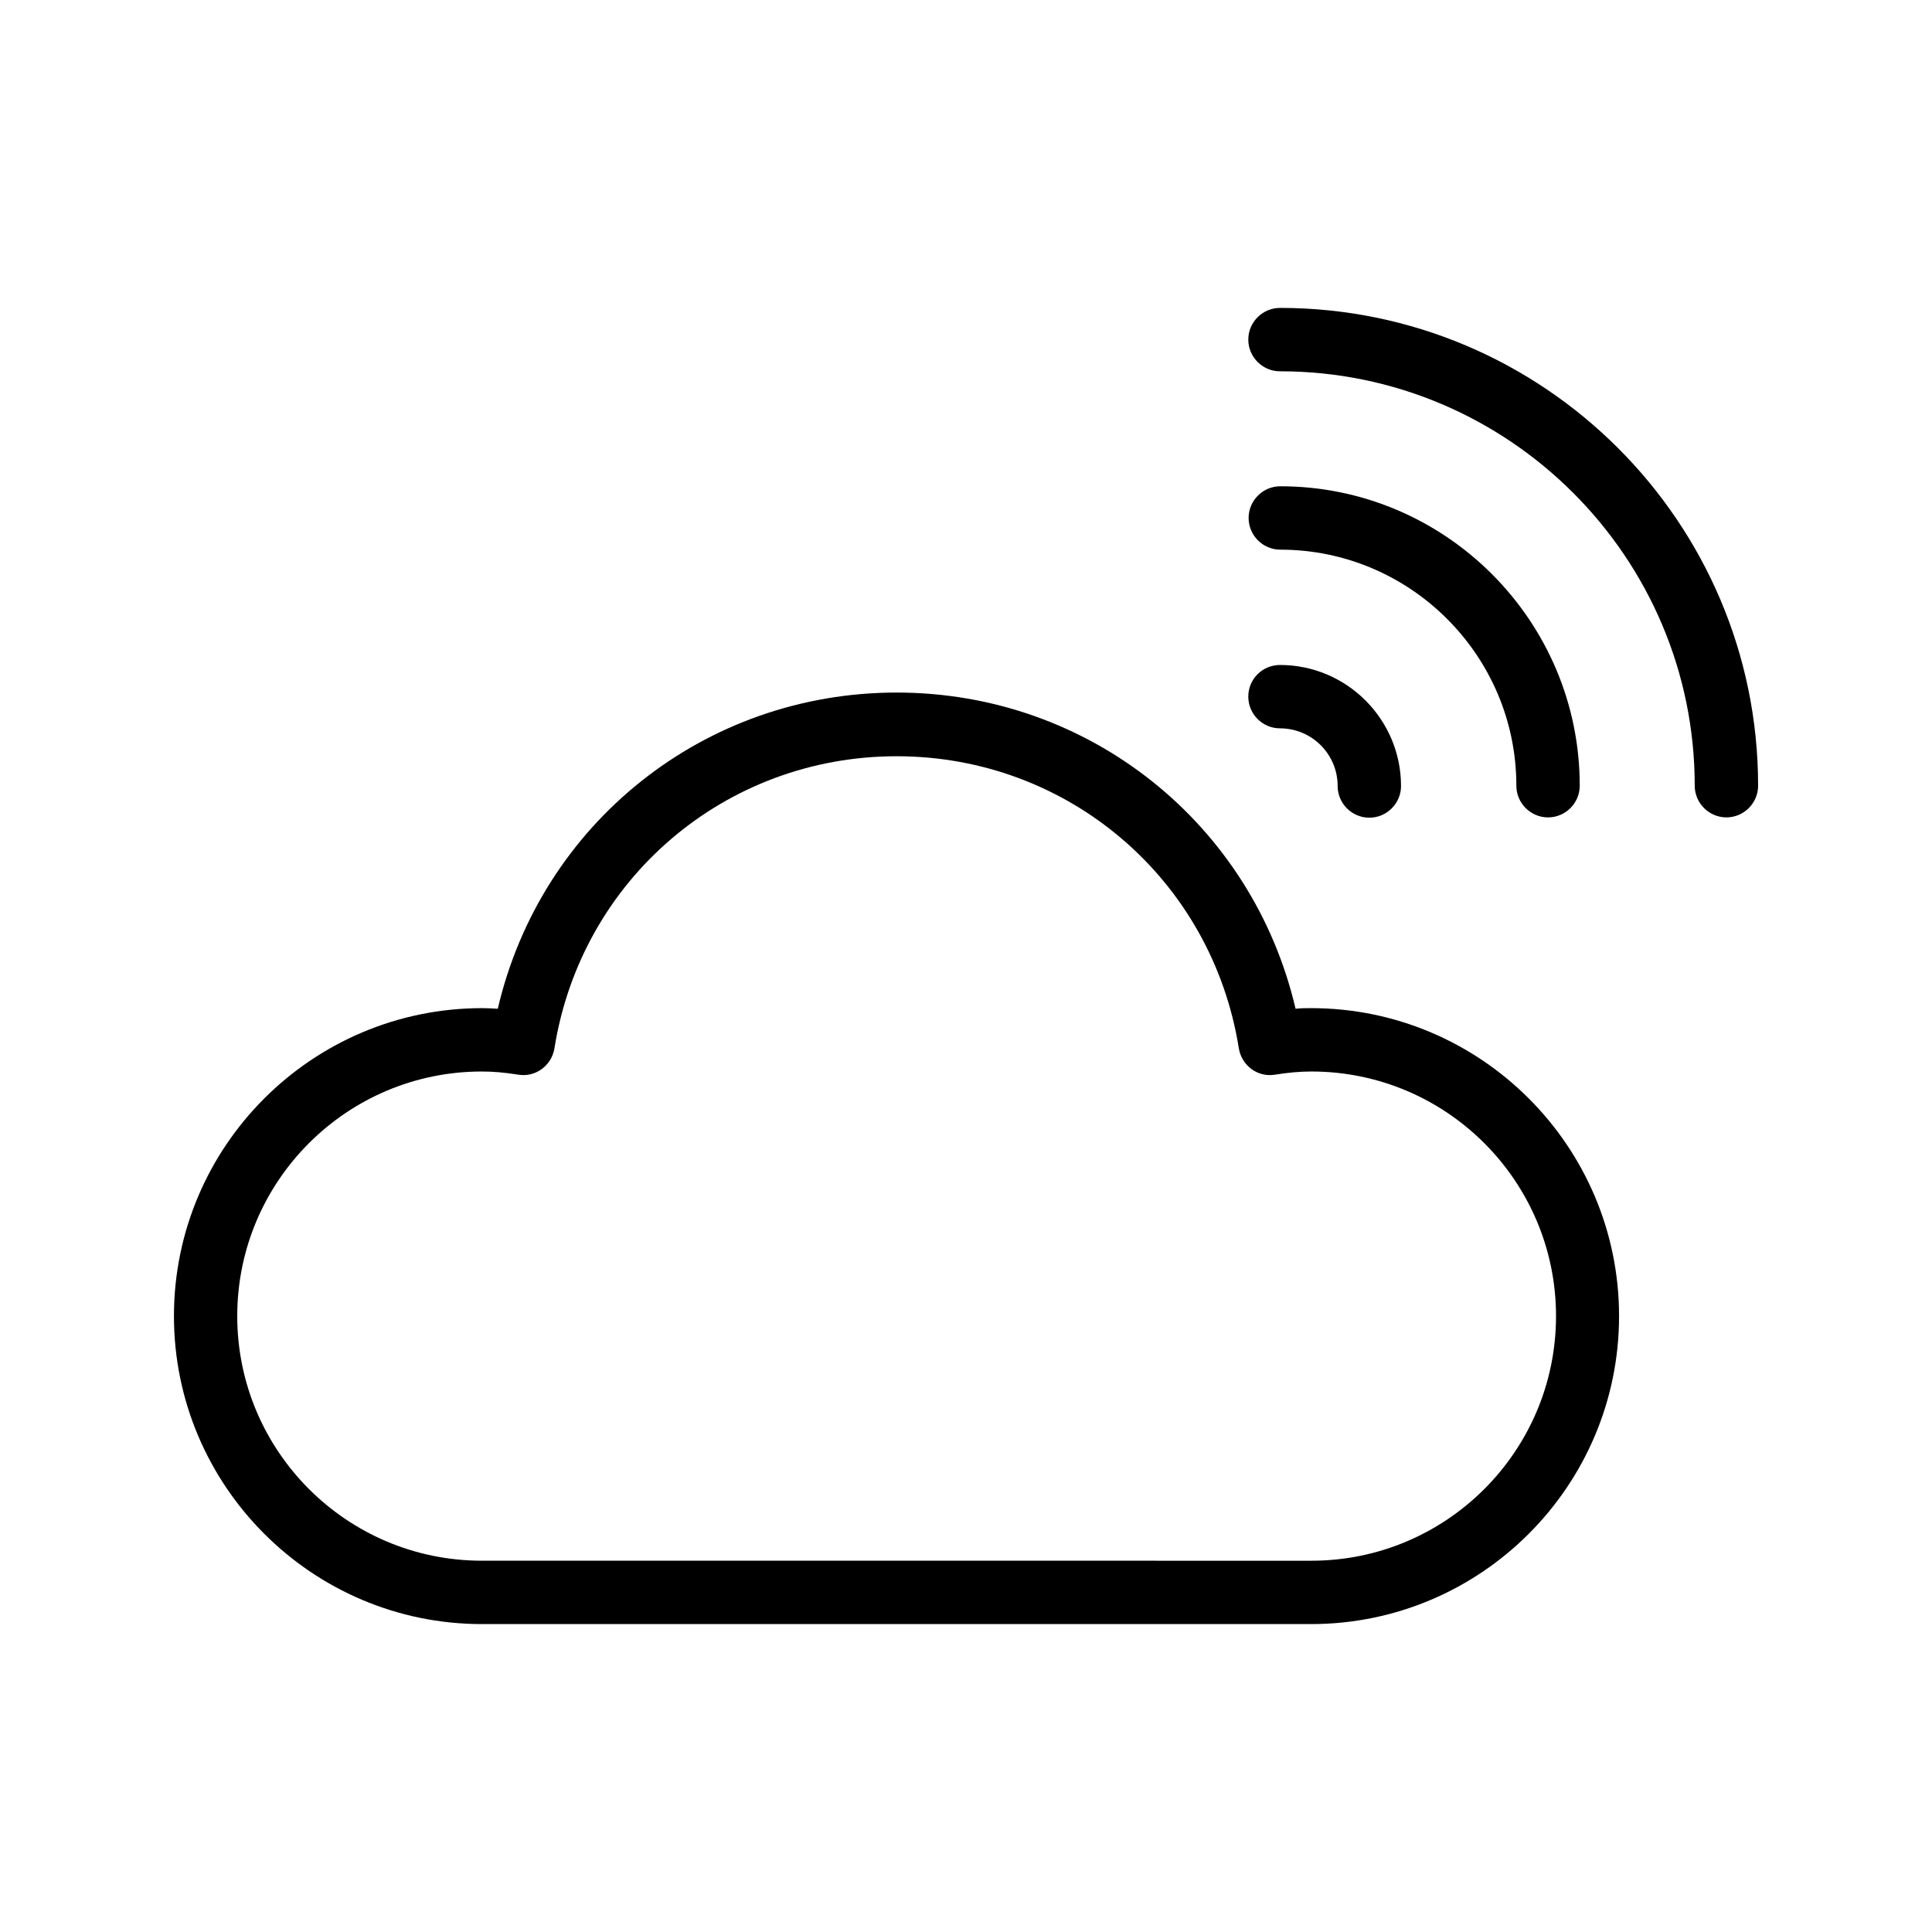 <?xml version="1.0" encoding="UTF-8"?>
<!-- Uploaded to: SVG Find, www.svgrepo.com, Generator: SVG Find Mixer Tools -->
<svg fill="#000000" width="800px" height="800px" version="1.1" viewBox="144 144 512 512" xmlns="http://www.w3.org/2000/svg">
 <g>
  <path d="m271.7 574.4h219.75c45.008 0 81.617-36.609 81.617-81.617 0-45.008-36.609-81.617-81.617-81.617-1.344 0-2.769 0-4.113 0.168-11.418-48.953-54.664-83.801-105.71-83.801s-94.297 34.762-105.71 83.801c-1.426-0.082-2.769-0.168-4.113-0.168-45.098 0-81.707 36.609-81.707 81.617 0 45.004 36.609 81.617 81.617 81.617zm0-146.44c2.938 0 5.961 0.25 9.656 0.84 4.617 0.754 8.816-2.434 9.574-6.969 7.137-44.84 45.258-77.418 90.688-77.418 45.426 0 83.547 32.578 90.688 77.418 0.754 4.535 4.953 7.727 9.574 6.969 3.695-0.586 6.719-0.84 9.656-0.84 35.77 0 64.824 29.055 64.824 64.824 0 35.77-29.055 64.824-64.824 64.824l-219.84-0.004c-35.77 0-64.824-29.055-64.824-64.824s29.055-64.82 64.824-64.82z"/>
  <path d="m483.21 225.6c-4.617 0-8.398 3.777-8.398 8.398 0 4.617 3.777 8.398 8.398 8.398 60.625-0.004 109.91 49.285 109.91 109.82 0 4.617 3.777 8.398 8.398 8.398 4.617 0 8.398-3.777 8.398-8.398-0.004-69.859-56.848-126.62-126.71-126.62z"/>
  <path d="m545.85 352.22c0 4.617 3.777 8.398 8.398 8.398 4.617 0 8.398-3.777 8.398-8.398 0-43.746-35.602-79.352-79.352-79.352-4.617 0-8.398 3.777-8.398 8.398 0 4.617 3.777 8.398 8.398 8.398 34.426 0 62.555 28.047 62.555 62.555z"/>
  <path d="m474.81 328.62c0 4.617 3.777 8.398 8.398 8.398 8.398 0 15.281 6.801 15.281 15.281 0 4.617 3.777 8.398 8.398 8.398 4.617 0 8.398-3.777 8.398-8.398 0-17.633-14.359-32.074-32.074-32.074-4.621 0-8.402 3.691-8.402 8.395z"/>
 </g>
</svg>